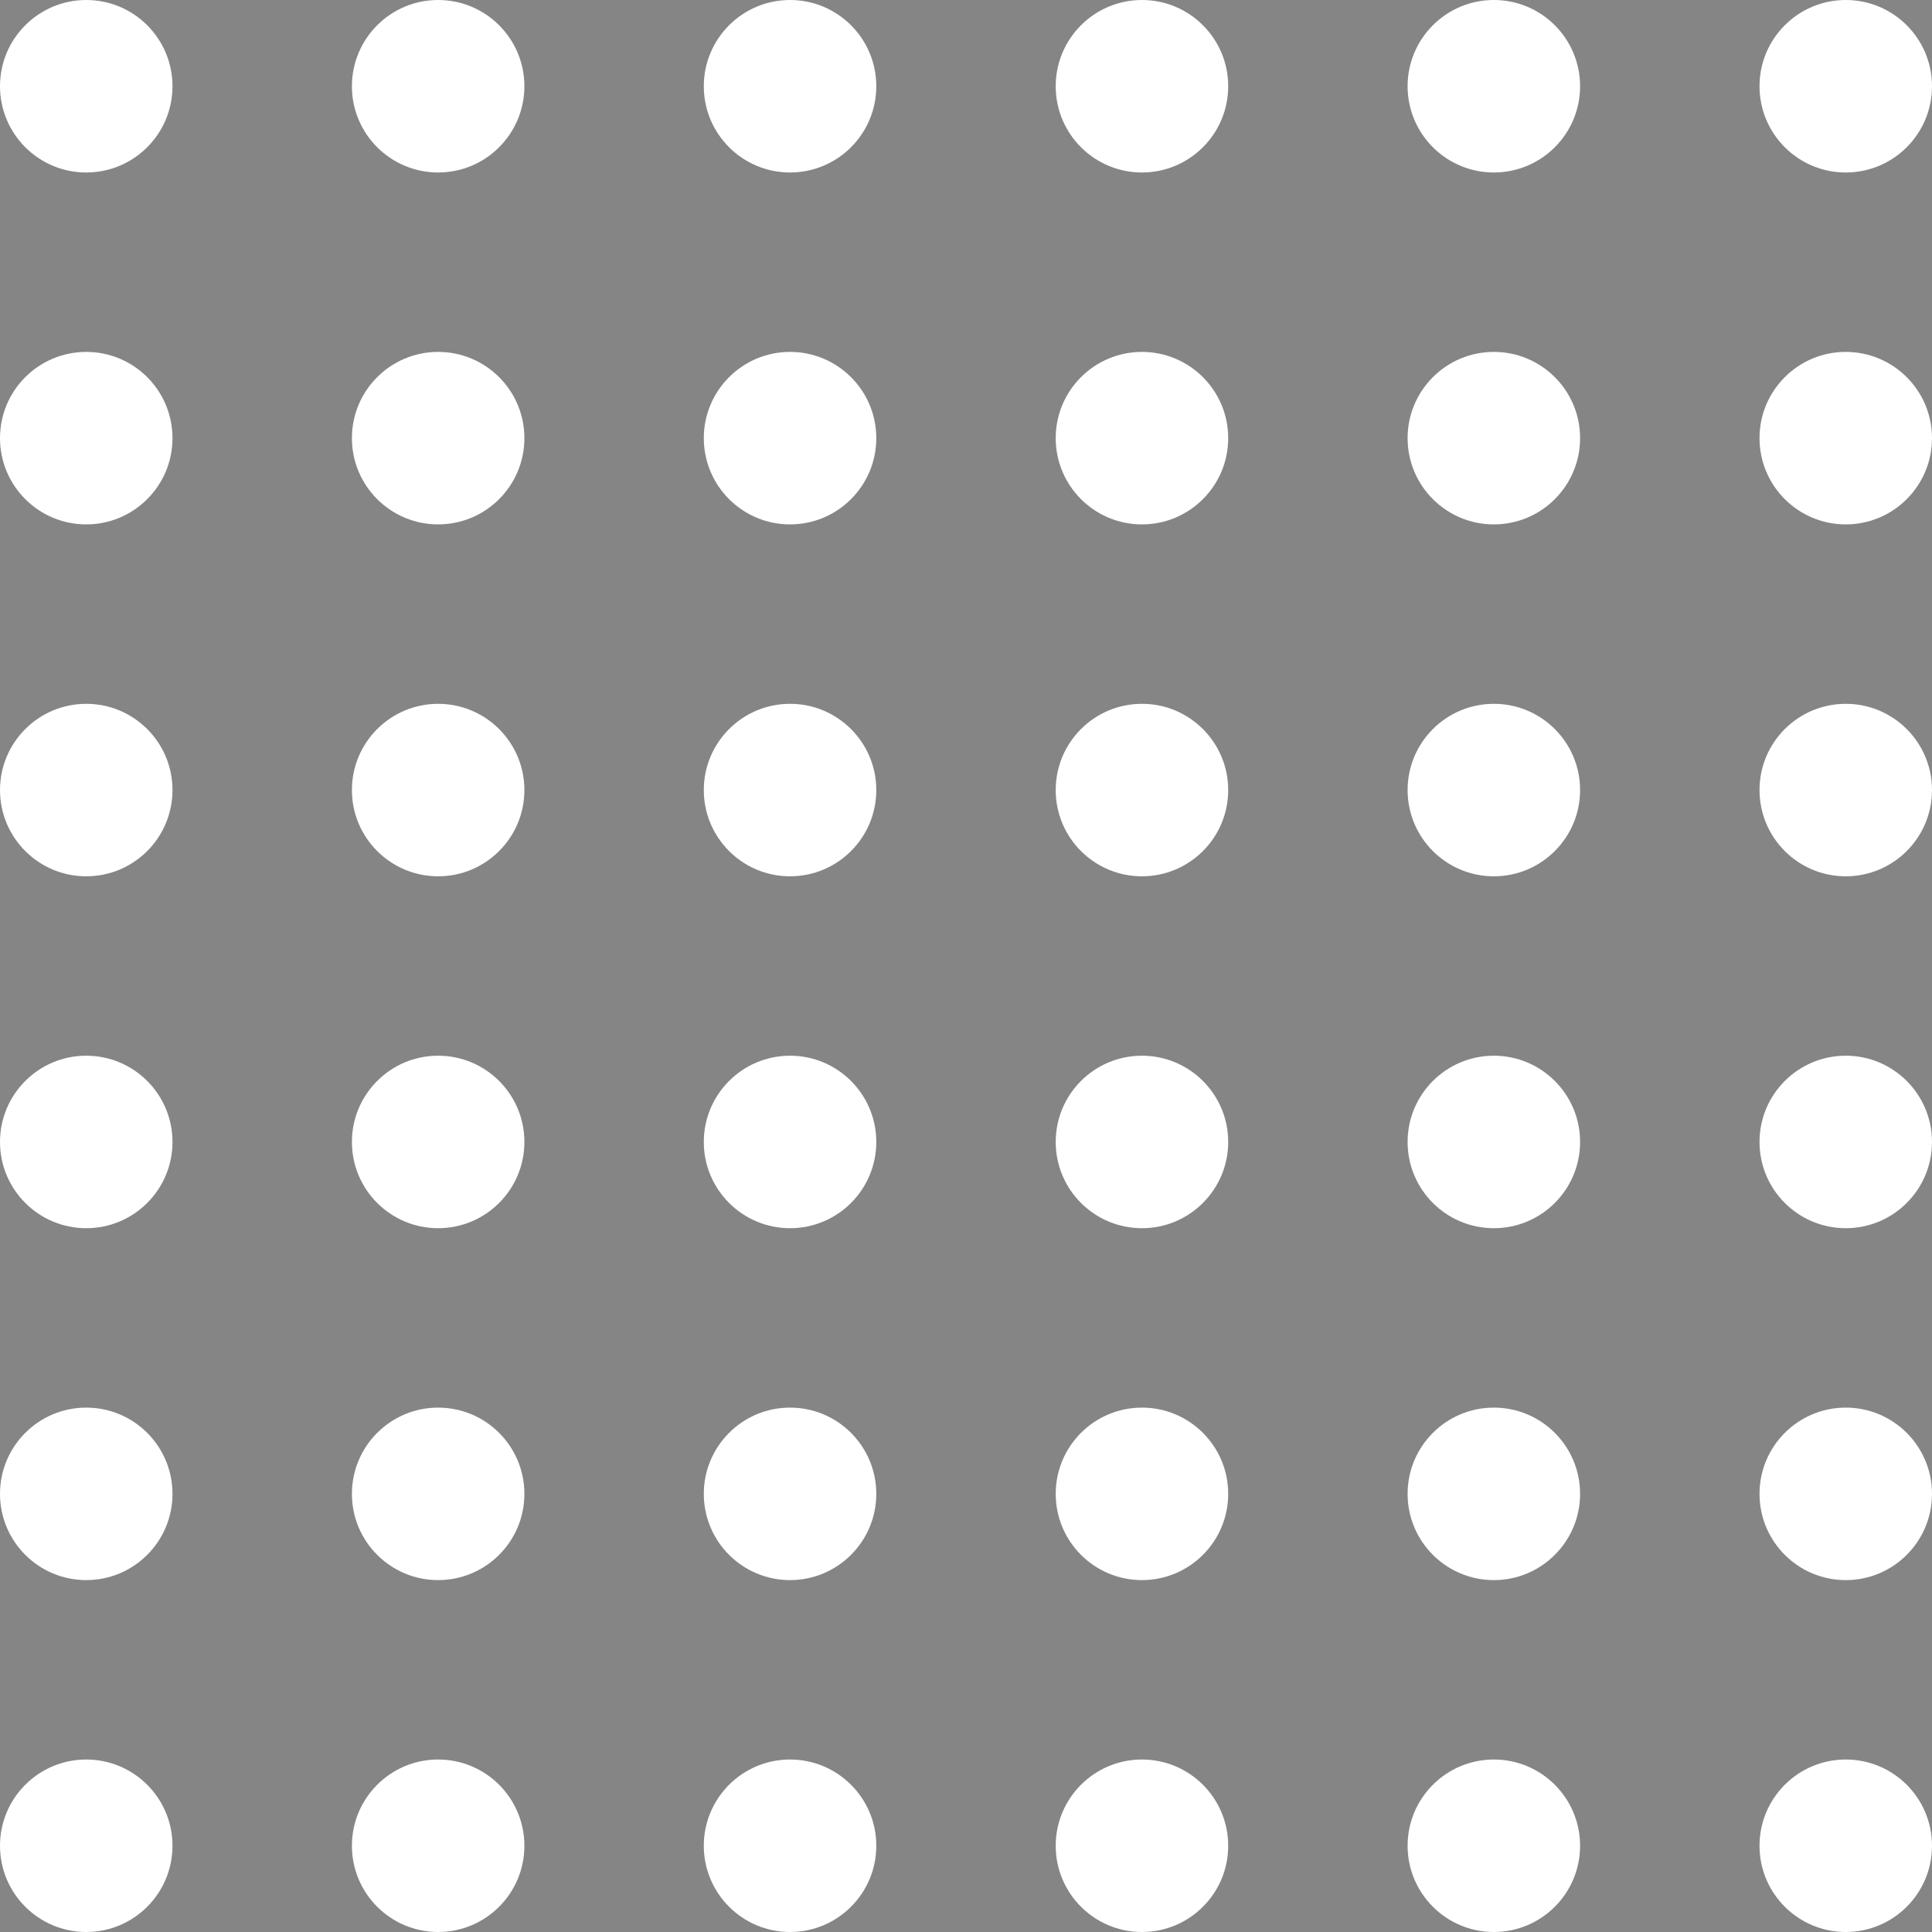 <svg xmlns="http://www.w3.org/2000/svg" viewBox="0 0 150 150" opacity=".6" fill="#fff"><rect x="0" y="0" width="150" height="150" fill="#333333" stroke="none"/><circle cx="6.696" cy="6.696" r="6.696"/><circle cx="6.696" cy="143.304" r="6.696"/><circle cx="6.696" cy="115.983" r="6.696"/><circle cx="6.696" cy="88.661" r="6.696"/><circle cx="6.696" cy="61.34" r="6.696"/><circle cx="6.696" cy="34.018" r="6.696"/><circle cx="34.018" cy="6.696" r="6.696"/><circle cx="34.018" cy="143.304" r="6.696"/><circle cx="34.018" cy="115.983" r="6.696"/><circle cx="34.018" cy="88.661" r="6.696"/><circle cx="34.018" cy="61.34" r="6.696"/><circle cx="34.018" cy="34.018" r="6.696"/><circle cx="61.339" cy="6.696" r="6.696"/><circle cx="61.339" cy="143.304" r="6.696"/><circle cx="61.339" cy="115.983" r="6.696"/><circle cx="61.339" cy="88.661" r="6.696"/><circle cx="61.339" cy="61.34" r="6.696"/><circle cx="61.339" cy="34.018" r="6.696"/><circle cx="88.661" cy="6.696" r="6.696"/><circle cx="88.661" cy="143.304" r="6.696"/><circle cx="88.661" cy="115.983" r="6.696"/><circle cx="88.661" cy="88.661" r="6.696"/><circle cx="88.661" cy="61.34" r="6.696"/><circle cx="88.661" cy="34.018" r="6.696"/><circle cx="115.982" cy="6.696" r="6.696"/><circle cx="115.982" cy="143.304" r="6.696"/><circle cx="115.982" cy="115.983" r="6.696"/><circle cx="115.982" cy="88.661" r="6.696"/><circle cx="115.982" cy="61.34" r="6.696"/><circle cx="115.982" cy="34.018" r="6.696"/><circle cx="143.304" cy="6.696" r="6.696"/><circle cx="143.304" cy="143.304" r="6.696"/><circle cx="143.304" cy="115.983" r="6.696"/><circle cx="143.304" cy="88.661" r="6.696"/><circle cx="143.304" cy="61.34" r="6.696"/><circle cx="143.304" cy="34.018" r="6.696"/></svg>